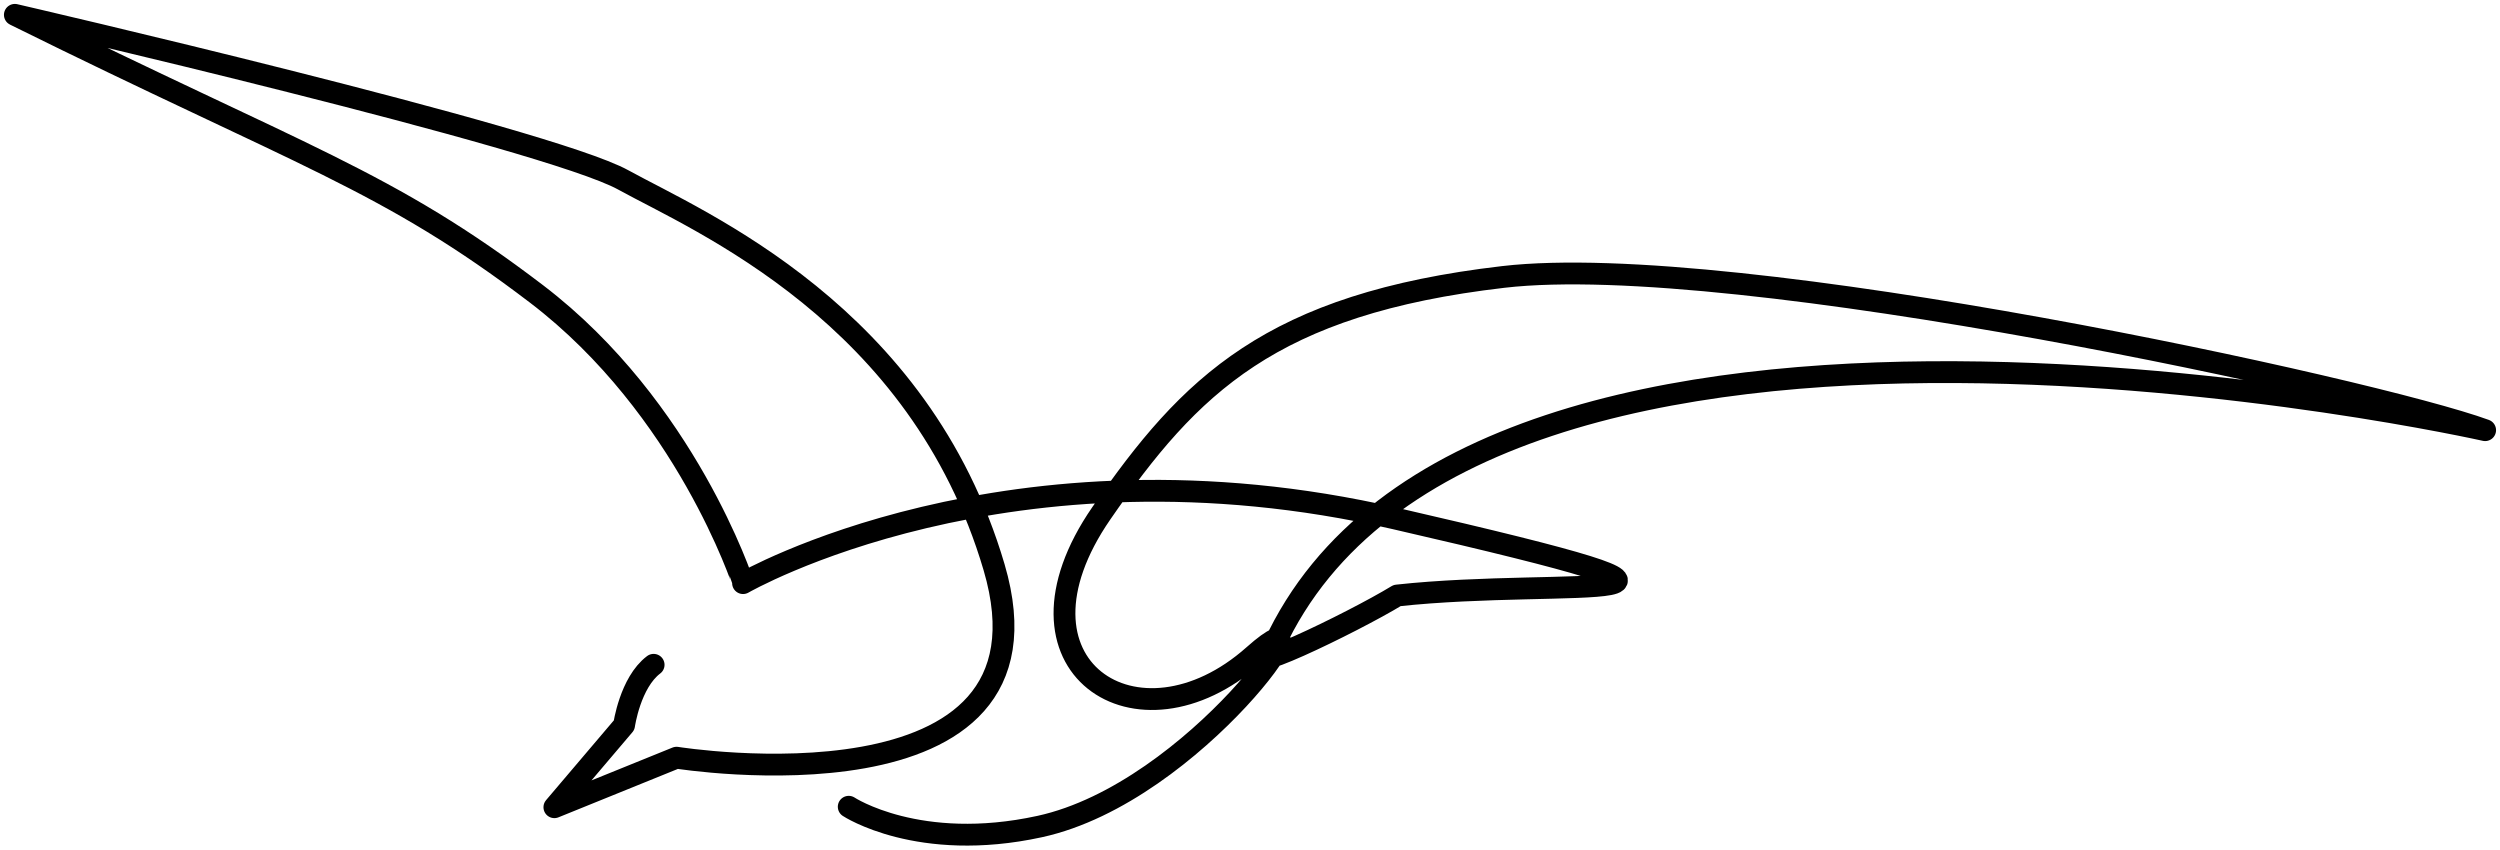 <svg xmlns="http://www.w3.org/2000/svg" xmlns:xlink="http://www.w3.org/1999/xlink" width="343.746" height="116.809" viewBox="0 0 343.746 116.809"><defs><clipPath id="a"><rect width="343.746" height="116.809" fill="none" stroke="#000" stroke-width="3"/></clipPath></defs><g transform="translate(0 0)" clip-path="url(#a)"><path d="M115.081,109.313s9.619,6.348,26.247,2.723c21.587-4.7,41.385-34.14,29.441-23.529-15.981,14.2-35.41,1.391-20.944-19.563,12.165-17.616,23.3-28.76,55.261-32.481s119.93,15.545,135,21.069c0,0-138.606-31.167-166.574,29.657-7.144,5.495,10.918-3.222,16.979-6.924,23.509-2.57,54.4,1.99-.3-10.592-53.113-12.217-89.64,8.89-89.64,8.89S92.708,54.468,72.153,38.8,40.056,20.051.426.425c0,0,73.17,16.916,83.647,22.694S124.8,41.532,135.066,76.372s-43.657,26.195-43.657,26.195l-16.8,6.809,9.585-11.282s.825-5.855,4.061-8.3" transform="translate(1.617 1.615)" fill="none" stroke="#000" stroke-linecap="round" stroke-linejoin="round" stroke-width="3"/></g></svg>